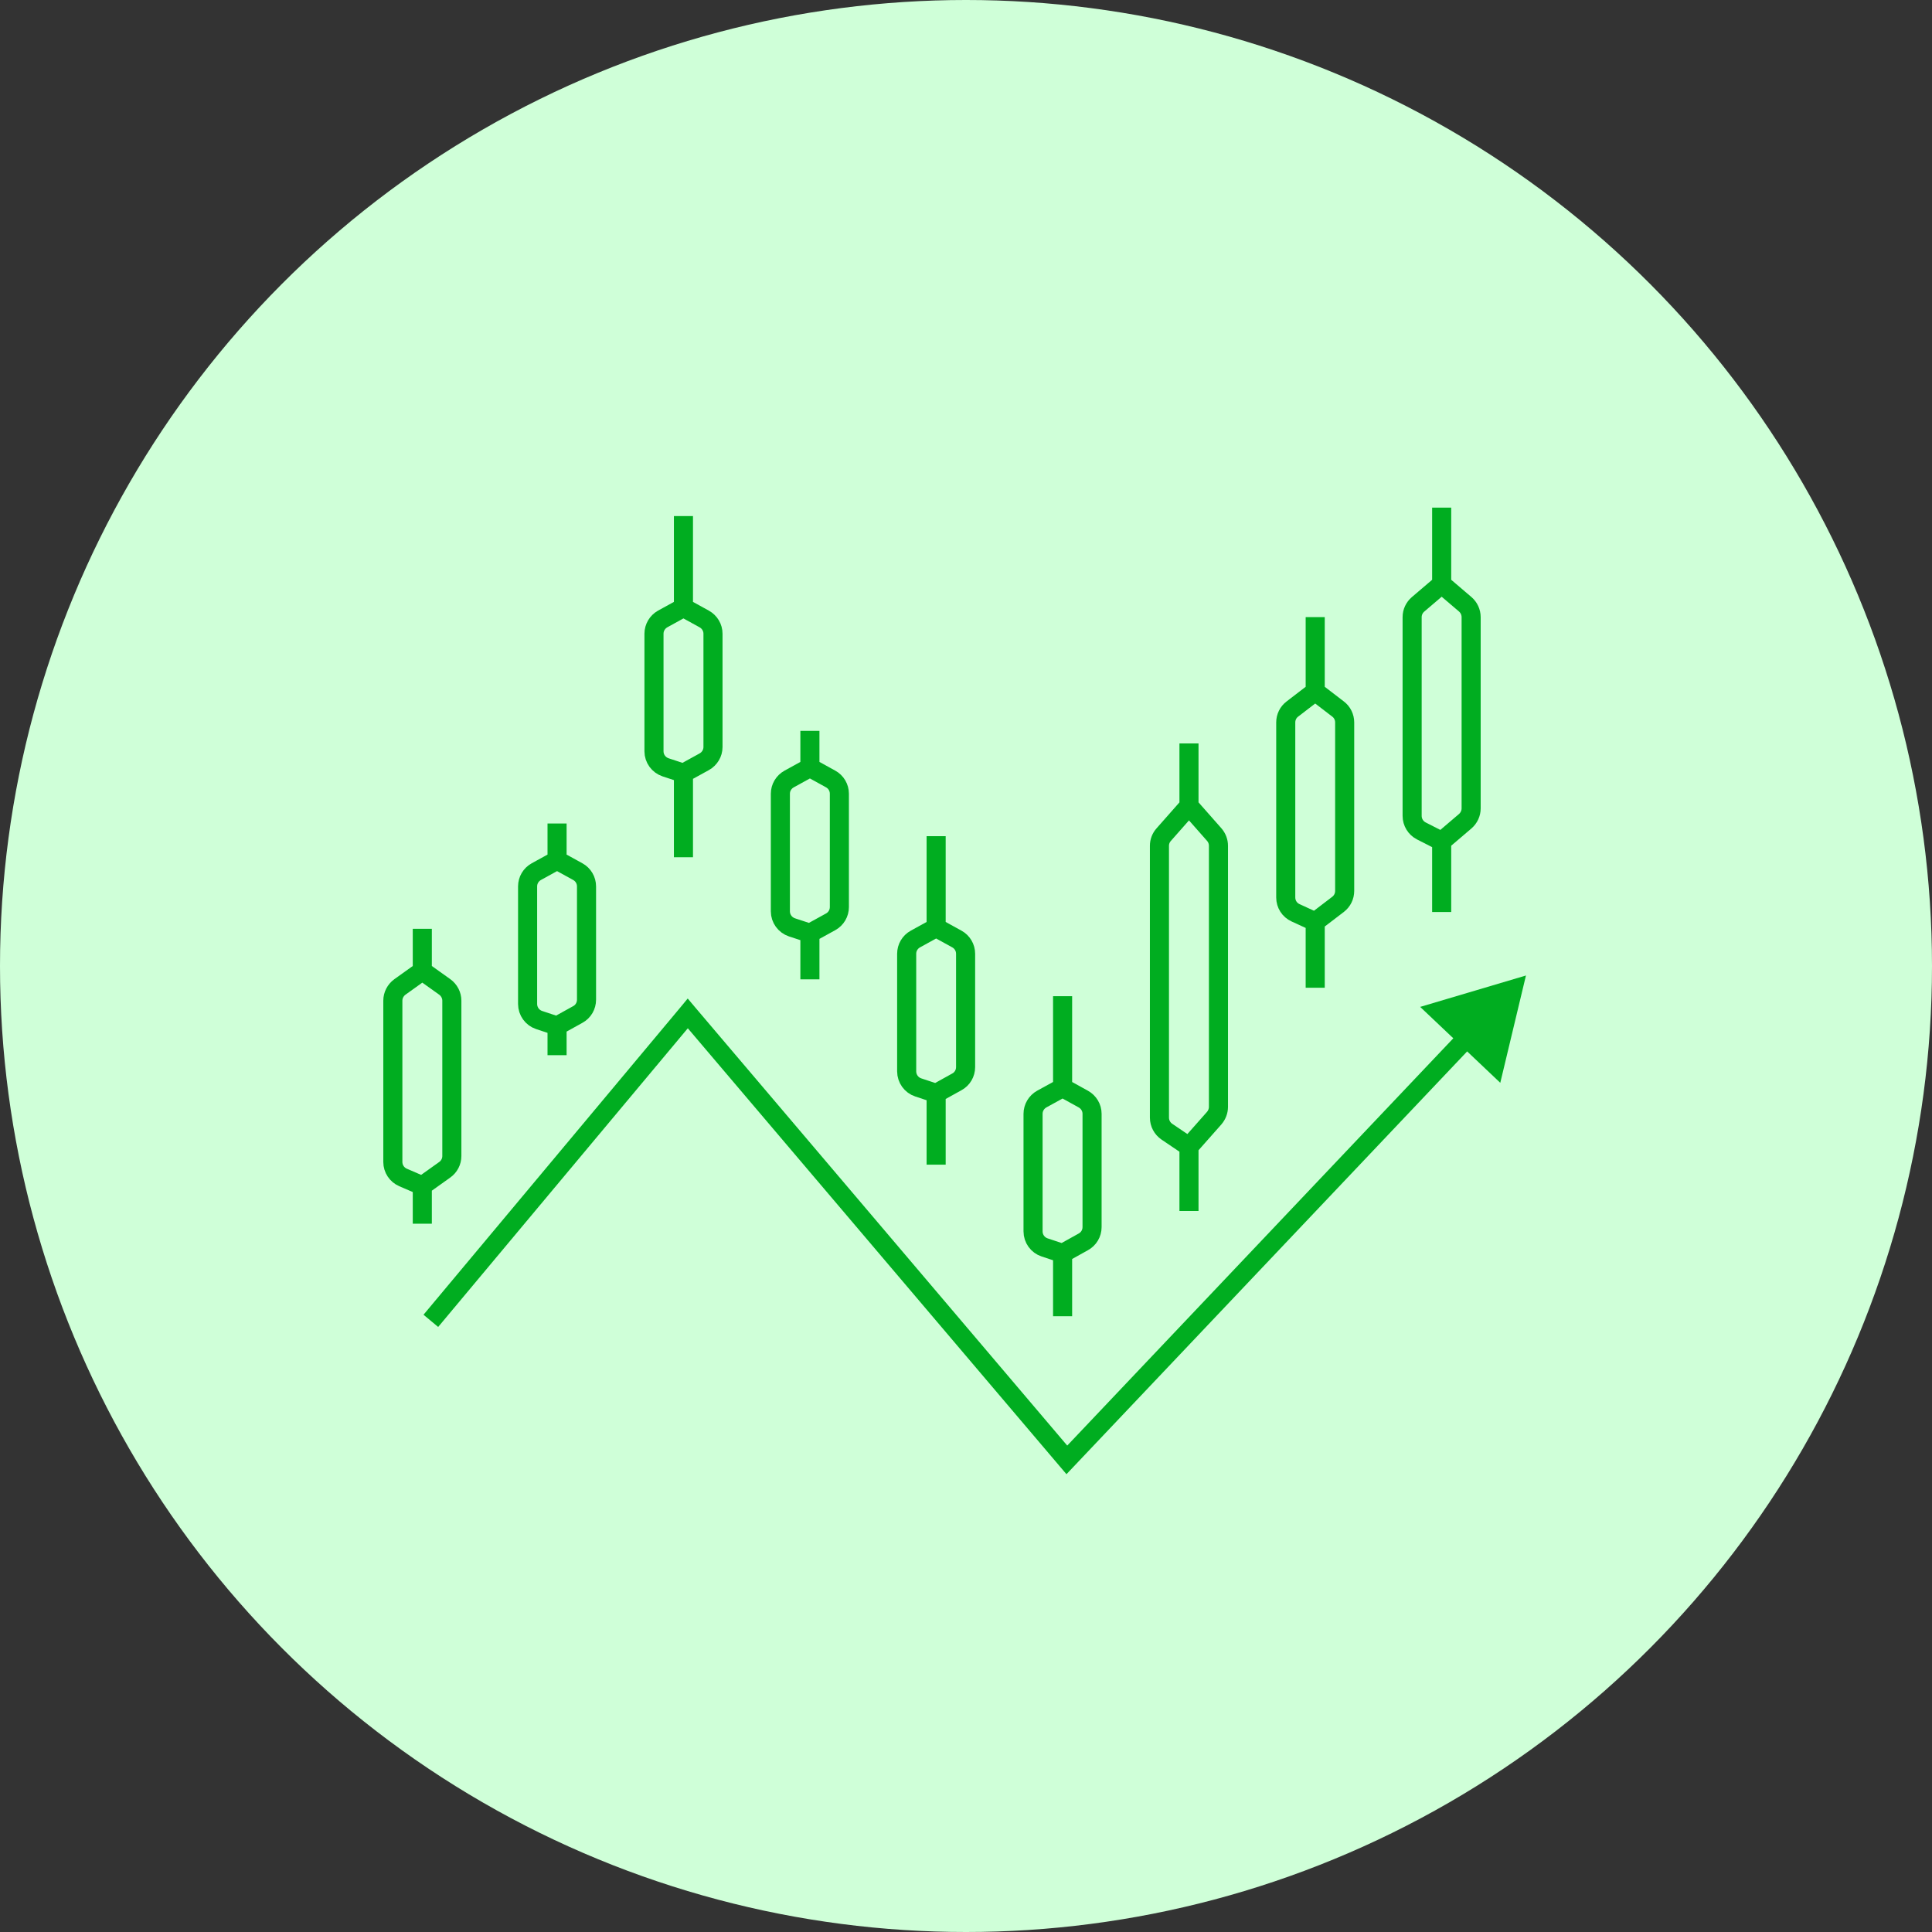 <svg width="24" height="24" viewBox="0 0 24 24" fill="none" xmlns="http://www.w3.org/2000/svg">
<rect x="0" y="0" width="24" height="24" fill="#333333" stroke="none"/>
<circle cx="12" cy="12" r="12" fill="#CFFFD8"/>
<g clip-path="url(#clip0_60_446)">
<path d="M5.246 12.061L4.968 12.26C4.913 12.3 4.88 12.363 4.88 12.431V14.435C4.88 14.518 4.93 14.594 5.007 14.627L5.246 14.73M5.246 12.061L5.525 12.26C5.58 12.3 5.613 12.363 5.613 12.431V14.361C5.613 14.428 5.58 14.492 5.525 14.531L5.246 14.73M5.246 12.061V11.538M5.246 14.73V15.201" stroke="#00AD20" stroke-width="0.237"/>
<path d="M6.92 10.686L6.662 10.828C6.595 10.865 6.554 10.935 6.554 11.011V12.472C6.554 12.562 6.612 12.643 6.697 12.671L6.92 12.745M6.92 10.686L7.178 10.828C7.245 10.865 7.286 10.935 7.286 11.011V12.419C7.286 12.495 7.245 12.566 7.178 12.602L6.92 12.745M6.92 10.686V10.23M6.92 12.745V13.108" stroke="#00AD20" stroke-width="0.237"/>
<path d="M8.49 7.547L8.232 7.689C8.166 7.726 8.124 7.796 8.124 7.872V9.333C8.124 9.423 8.182 9.503 8.268 9.532L8.49 9.605M8.49 7.547L8.748 7.689C8.815 7.726 8.857 7.796 8.857 7.872V9.28C8.857 9.356 8.815 9.426 8.748 9.463L8.49 9.605M8.49 7.547V6.411M8.49 9.605V10.649" stroke="#00AD20" stroke-width="0.237"/>
<path d="M10.061 9.535L9.803 9.677C9.736 9.714 9.694 9.784 9.694 9.86V11.321C9.694 11.411 9.752 11.491 9.838 11.52L10.061 11.593M10.061 9.535L10.319 9.677C10.386 9.714 10.427 9.784 10.427 9.86V11.268C10.427 11.344 10.386 11.414 10.319 11.451L10.061 11.593M10.061 9.535V9.079M10.061 11.593V12.166" stroke="#00AD20" stroke-width="0.237"/>
<path d="M11.629 11.523L11.371 11.665C11.304 11.702 11.263 11.772 11.263 11.848V13.309C11.263 13.399 11.321 13.48 11.406 13.508L11.629 13.582M11.629 11.523L11.887 11.665C11.954 11.702 11.995 11.772 11.995 11.848V13.256C11.995 13.332 11.954 13.403 11.887 13.439L11.629 13.582M11.629 11.523V10.387M11.629 13.582V14.468" stroke="#00AD20" stroke-width="0.237"/>
<path d="M13.2 13.511L12.941 13.653C12.875 13.69 12.833 13.76 12.833 13.836V15.297C12.833 15.387 12.891 15.468 12.977 15.496L13.2 15.57M13.2 13.511L13.457 13.653C13.524 13.69 13.566 13.76 13.566 13.836V15.244C13.566 15.32 13.524 15.391 13.457 15.427L13.2 15.57M13.2 13.511V12.375M13.2 15.57V16.351" stroke="#00AD20" stroke-width="0.237"/>
<path d="M14.77 10.012L14.456 10.368C14.422 10.406 14.403 10.455 14.403 10.506V13.884C14.403 13.954 14.438 14.019 14.495 14.058L14.77 14.244M14.77 10.012L15.084 10.368C15.117 10.406 15.136 10.455 15.136 10.506V13.75C15.136 13.801 15.117 13.85 15.084 13.889L14.77 14.244M14.77 10.012V9.235M14.77 14.244V15.043" stroke="#00AD20" stroke-width="0.237"/>
<path d="M16.338 8.59L16.054 8.808C16.002 8.847 15.972 8.909 15.972 8.974V11.149C15.972 11.231 16.019 11.305 16.094 11.339L16.338 11.451M16.338 8.59L16.622 8.808C16.674 8.847 16.704 8.909 16.704 8.974V11.067C16.704 11.133 16.674 11.194 16.622 11.234L16.338 11.451M16.338 8.59V7.666M16.338 11.451V12.27" stroke="#00AD20" stroke-width="0.237"/>
<path d="M17.909 7.257L17.616 7.507C17.569 7.547 17.542 7.605 17.542 7.666V10.135C17.542 10.214 17.586 10.286 17.656 10.322L17.909 10.451M17.909 7.257L18.202 7.507C18.248 7.547 18.275 7.605 18.275 7.666V10.042C18.275 10.103 18.248 10.161 18.202 10.201L17.909 10.451M17.909 7.257V6.306M17.909 10.451V11.329" stroke="#00AD20" stroke-width="0.237"/>
<path d="M8.544 12.589L8.634 12.512L8.543 12.404L8.453 12.513L8.544 12.589ZM13.253 18.135L13.162 18.212L13.248 18.313L13.339 18.217L13.253 18.135ZM18.956 12.118L17.642 12.508L18.637 13.451L18.956 12.118ZM5.352 16.408L5.443 16.484L8.635 12.665L8.544 12.589L8.453 12.513L5.261 16.332L5.352 16.408ZM8.544 12.589L8.453 12.666L13.162 18.212L13.253 18.135L13.343 18.058L8.634 12.512L8.544 12.589ZM13.253 18.135L13.339 18.217L18.307 12.975L18.221 12.893L18.135 12.812L13.167 18.053L13.253 18.135Z" fill="#00AD20"/>
</g>
<defs>
<clipPath id="clip0_60_446">
<rect width="15.912" height="13.062" fill="white" transform="translate(4.044 5.469)"/>
</clipPath>
</defs>
</svg>
